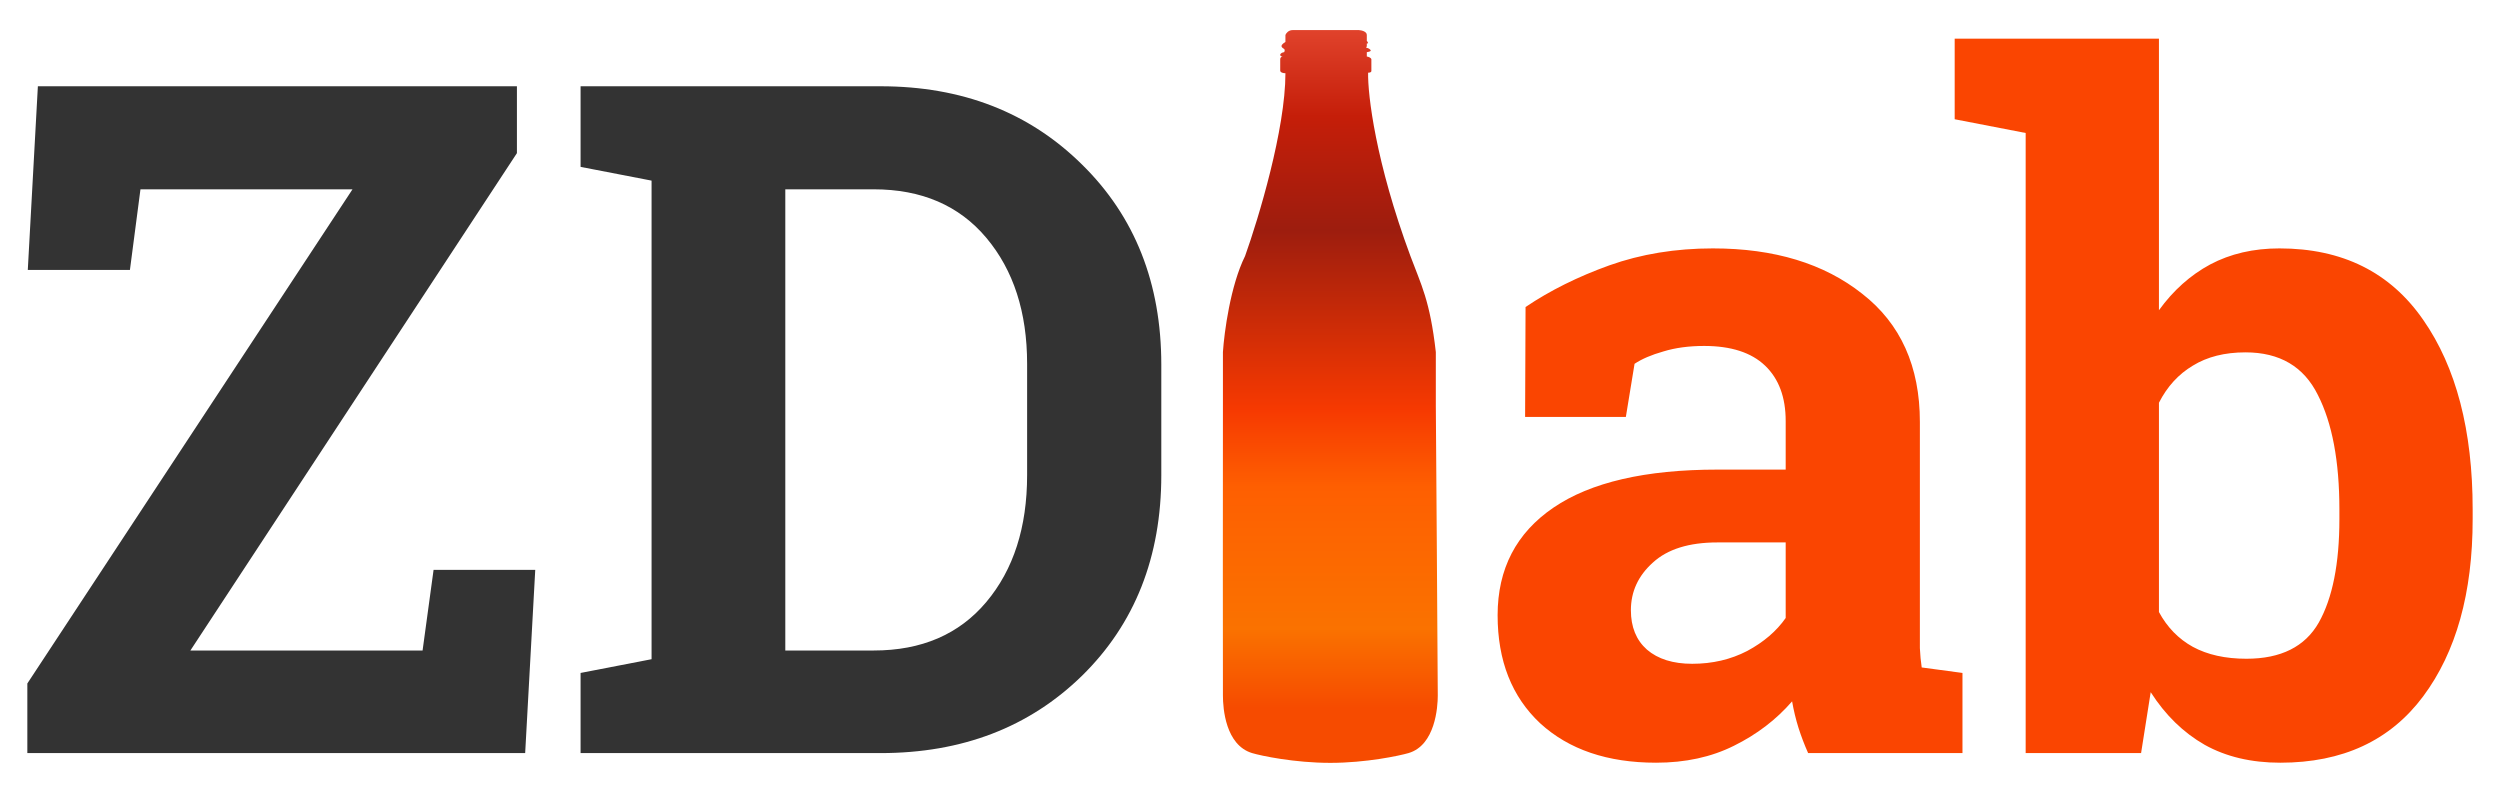 <?xml version="1.0" encoding="UTF-8" standalone="no"?><!DOCTYPE svg PUBLIC "-//W3C//DTD SVG 1.1//EN" "http://www.w3.org/Graphics/SVG/1.1/DTD/svg11.dtd"><svg width="100%" height="100%" viewBox="0 0 908 287" version="1.1" xmlns="http://www.w3.org/2000/svg" xmlns:xlink="http://www.w3.org/1999/xlink" xml:space="preserve" xmlns:serif="http://www.serif.com/" style="fill-rule:evenodd;clip-rule:evenodd;stroke-linejoin:round;stroke-miterlimit:1.414;"><g><path d="M656.712,273.523c-1.331,-2.994 -2.495,-6.044 -3.493,-9.149c-0.998,-3.216 -1.774,-6.432 -2.329,-9.647c-5.766,6.653 -12.808,12.032 -21.125,16.134c-8.206,4.103 -17.631,6.155 -28.277,6.155c-17.632,0 -31.66,-4.769 -42.084,-14.305c-10.313,-9.648 -15.47,-22.734 -15.47,-39.256c0,-16.856 6.765,-29.886 20.294,-39.09c13.529,-9.204 33.378,-13.806 59.549,-13.806l24.785,0l0,-17.632c0,-8.65 -2.496,-15.358 -7.486,-20.127c-4.99,-4.769 -12.364,-7.153 -22.123,-7.153c-5.544,0 -10.479,0.666 -14.804,1.996c-4.325,1.22 -7.818,2.717 -10.479,4.491l-3.161,19.296l-36.594,0l0.166,-39.921c8.871,-5.989 19.018,-11.034 30.44,-15.137c11.533,-4.104 24.064,-6.155 37.593,-6.155c22.29,0 40.365,5.489 54.227,16.468c13.972,10.867 20.958,26.392 20.958,46.575l0,82.171c0.111,2.44 0.333,4.769 0.665,6.986l14.805,1.996l0,29.11l-56.057,0Zm-42.084,-32.436c7.319,0 13.973,-1.553 19.961,-4.658c5.988,-3.216 10.646,-7.208 13.973,-11.977l0,-27.445l-24.785,0c-10.313,0 -18.131,2.439 -23.454,7.319c-5.323,4.768 -7.984,10.535 -7.984,17.299c0,6.099 1.941,10.868 5.822,14.305c3.992,3.438 9.481,5.157 16.467,5.157Zm283.442,-52.564c0,26.837 -5.988,48.294 -17.964,64.374c-11.976,16.079 -29.276,24.119 -51.898,24.119c-10.535,0 -19.683,-2.162 -27.446,-6.487c-7.763,-4.436 -14.305,-10.812 -19.628,-19.129l-3.493,22.123l-41.918,0l0,-225.224l-25.782,-4.99l0,-29.275l74.187,0l0,98.639c5.212,-7.208 11.422,-12.753 18.63,-16.634c7.319,-3.881 15.692,-5.822 25.117,-5.822c22.845,0 40.255,8.649 52.231,25.949c11.976,17.188 17.964,40.143 17.964,68.864l0,3.493Zm-48.404,-3.493c0,-17.521 -2.606,-31.382 -7.818,-41.584c-5.101,-10.313 -13.862,-15.47 -26.282,-15.47c-7.541,0 -13.917,1.608 -19.129,4.824c-5.212,3.105 -9.315,7.596 -12.309,13.473l0,76.017c2.994,5.545 7.097,9.759 12.309,12.642c5.323,2.884 11.81,4.325 19.462,4.325c12.531,0 21.291,-4.38 26.281,-13.141c4.991,-8.871 7.486,-21.402 7.486,-37.593l0,-3.493Z" style="fill:#fa4501;fill-rule:nonzero;"/><path d="M187.746,31.333l0,24.286l-118.599,180.644l84.334,0l3.992,-29.276l36.927,0l-3.659,66.536l-180.811,0l0,-25.284l118.1,-179.48l-77.014,0l-3.826,29.276l-37.094,0l3.66,-66.702l173.99,0Zm132.074,0c29.608,0 54.005,9.481 73.189,28.444c19.185,18.852 28.777,43.082 28.777,72.69l0,40.088c0,29.719 -9.592,54.005 -28.777,72.857c-19.184,18.74 -43.581,28.111 -73.189,28.111l-108.953,0l0,-29.11l25.783,-4.99l0,-173.824l-25.783,-4.99l0,-29.276l108.953,0Zm-34.599,37.426l0,167.504l32.104,0c17.41,0 31.05,-5.877 40.919,-17.632c9.87,-11.755 14.805,-27.114 14.805,-46.076l0,-40.421c0,-18.74 -4.935,-33.988 -14.805,-45.743c-9.869,-11.754 -23.509,-17.632 -40.919,-17.632l-32.104,0Z" style="fill:#333;fill-rule:nonzero;"/><path d="M469.467,10.929c-1.513,0 -2.364,1.175 -2.601,1.763l0,2.546c-2.601,1.567 -0.946,2.155 -0.473,2.547c0.379,0.313 0.158,0.914 0,1.175c-0.473,0 -1.419,0.392 -1.419,0.979c0,0.47 0.631,0.588 0.946,0.588c-0.757,0 -0.946,0.653 -0.946,0.979l0,4.114c0,0.784 1.262,0.979 1.892,0.979c0,20.372 -9.774,52.759 -14.661,66.406c-5.297,10.656 -7.567,27.684 -8.04,34.867l0,19.393c-0.078,31.603 0.002,96.922 0,105.387c0,4.661 0.949,17.96 10.611,20.871c3.256,0.981 15.366,3.548 28.389,3.548c13.023,0 25.133,-2.601 28.389,-3.548c9.767,-2.841 10.645,-16.823 10.645,-20.871c0,-8.306 -0.709,-103.977 -0.709,-105.387l0,-19.393c-2.128,-18.805 -5.371,-24.485 -9.222,-34.867c-12.675,-34.163 -15.528,-58.635 -15.371,-66.601c1.135,0 1.262,-0.523 1.183,-0.784l0,-4.114c-0.189,-0.626 -1.183,-0.914 -1.656,-0.979l0,-1.567c0.473,-0.065 1.419,-0.274 1.419,-0.588c0,-0.392 -0.946,-0.979 -1.419,-0.979c-0.378,0 -0.157,-0.392 0,-0.588l0,-0.979c0.757,0 0.316,-0.653 0,-0.98l0,-2.154c0,-1.254 -1.891,-1.698 -2.837,-1.763l-24.12,0Z" style="fill:url(#_Linear1);fill-rule:nonzero;"/></g><defs><linearGradient id="_Linear1" x1="0" y1="0" x2="1" y2="0" gradientUnits="userSpaceOnUse" gradientTransform="matrix(1.58807e-14,259.352,-259.352,1.58807e-14,522.199,10.929)"><stop offset="0" style="stop-color:#e0422b;stop-opacity:1"/><stop offset="0.12" style="stop-color:#c51e09;stop-opacity:1"/><stop offset="0.28" style="stop-color:#9d1d0e;stop-opacity:1"/><stop offset="0.53" style="stop-color:#f63901;stop-opacity:1"/><stop offset="0.64" style="stop-color:#fe5f01;stop-opacity:1"/><stop offset="0.84" style="stop-color:#fa7200;stop-opacity:1"/><stop offset="0.95" style="stop-color:#f64b00;stop-opacity:1"/><stop offset="1" style="stop-color:#f64b00;stop-opacity:1"/></linearGradient></defs></svg>
